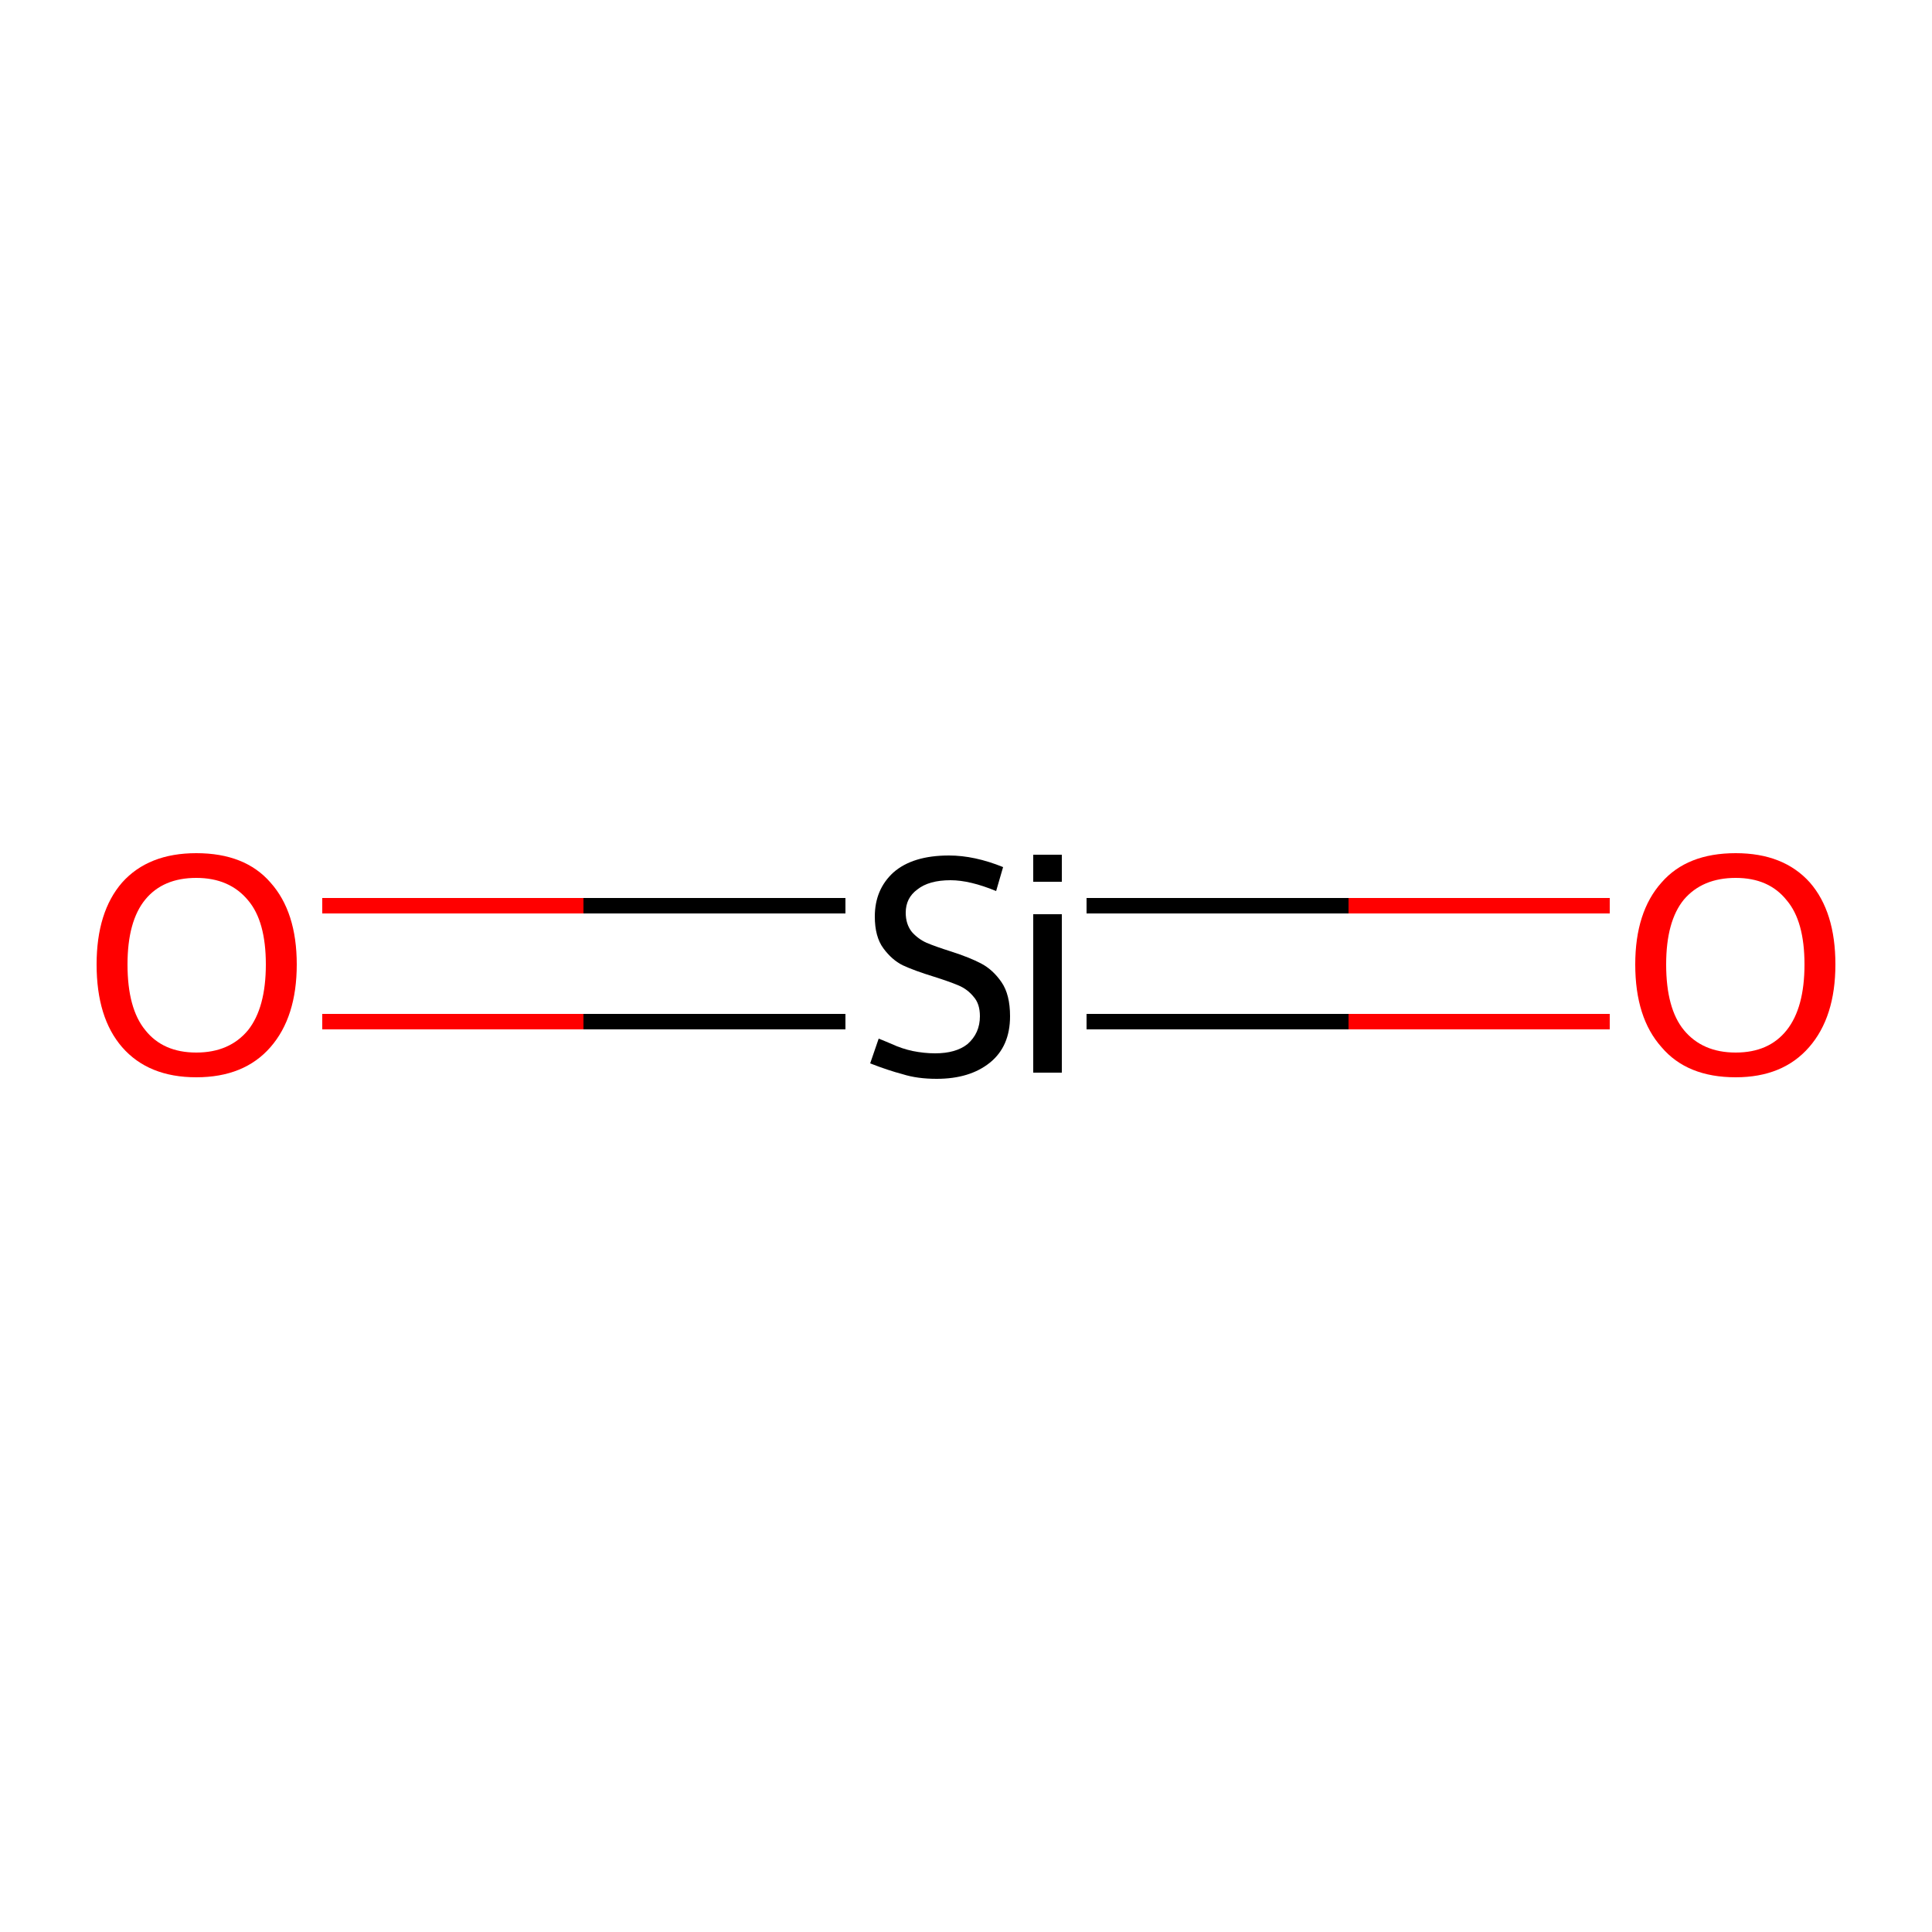 <?xml version='1.0' encoding='iso-8859-1'?>
<svg version='1.1' baseProfile='full'
              xmlns='http://www.w3.org/2000/svg'
                      xmlns:rdkit='http://www.rdkit.org/xml'
                      xmlns:xlink='http://www.w3.org/1999/xlink'
                  xml:space='preserve'
width='250px' height='250px' viewBox='0 0 250 250'>
<!-- END OF HEADER -->
<rect style='opacity:1.0;fill:#FFFFFF;stroke:none' width='250.0' height='250.0' x='0.0' y='0.0'> </rect>
<path class='bond-0 atom-0 atom-2' d='M 41.7,117.2 L 75.5,117.2' style='fill:none;fill-rule:evenodd;stroke:#FF0000;stroke-width:2.0px;stroke-linecap:butt;stroke-linejoin:miter;stroke-opacity:1' />
<path class='bond-0 atom-0 atom-2' d='M 75.5,117.2 L 109.4,117.2' style='fill:none;fill-rule:evenodd;stroke:#000000;stroke-width:2.0px;stroke-linecap:butt;stroke-linejoin:miter;stroke-opacity:1' />
<path class='bond-0 atom-0 atom-2' d='M 41.7,132.2 L 75.5,132.2' style='fill:none;fill-rule:evenodd;stroke:#FF0000;stroke-width:2.0px;stroke-linecap:butt;stroke-linejoin:miter;stroke-opacity:1' />
<path class='bond-0 atom-0 atom-2' d='M 75.5,132.2 L 109.4,132.2' style='fill:none;fill-rule:evenodd;stroke:#000000;stroke-width:2.0px;stroke-linecap:butt;stroke-linejoin:miter;stroke-opacity:1' />
<path class='bond-1 atom-1 atom-2' d='M 208.3,132.2 L 174.5,132.2' style='fill:none;fill-rule:evenodd;stroke:#FF0000;stroke-width:2.0px;stroke-linecap:butt;stroke-linejoin:miter;stroke-opacity:1' />
<path class='bond-1 atom-1 atom-2' d='M 174.5,132.2 L 140.6,132.2' style='fill:none;fill-rule:evenodd;stroke:#000000;stroke-width:2.0px;stroke-linecap:butt;stroke-linejoin:miter;stroke-opacity:1' />
<path class='bond-1 atom-1 atom-2' d='M 208.3,117.2 L 174.5,117.2' style='fill:none;fill-rule:evenodd;stroke:#FF0000;stroke-width:2.0px;stroke-linecap:butt;stroke-linejoin:miter;stroke-opacity:1' />
<path class='bond-1 atom-1 atom-2' d='M 174.5,117.2 L 140.6,117.2' style='fill:none;fill-rule:evenodd;stroke:#000000;stroke-width:2.0px;stroke-linecap:butt;stroke-linejoin:miter;stroke-opacity:1' />
<path class='atom-0' d='M 12.5 124.8
Q 12.5 118.0, 15.8 114.2
Q 19.2 110.4, 25.4 110.4
Q 31.7 110.4, 35.0 114.2
Q 38.4 118.0, 38.4 124.8
Q 38.4 131.6, 35.0 135.5
Q 31.6 139.4, 25.4 139.4
Q 19.2 139.4, 15.8 135.5
Q 12.5 131.7, 12.5 124.8
M 25.4 136.2
Q 29.7 136.2, 32.1 133.3
Q 34.4 130.4, 34.4 124.8
Q 34.4 119.2, 32.1 116.5
Q 29.7 113.6, 25.4 113.6
Q 21.1 113.6, 18.8 116.4
Q 16.5 119.2, 16.5 124.8
Q 16.5 130.5, 18.8 133.3
Q 21.1 136.2, 25.4 136.2
' fill='#FF0000'/>
<path class='atom-1' d='M 211.6 124.8
Q 211.6 118.0, 215.0 114.2
Q 218.3 110.4, 224.6 110.4
Q 230.8 110.4, 234.2 114.2
Q 237.5 118.0, 237.5 124.8
Q 237.5 131.6, 234.1 135.5
Q 230.7 139.4, 224.6 139.4
Q 218.3 139.4, 215.0 135.5
Q 211.6 131.7, 211.6 124.8
M 224.6 136.2
Q 228.9 136.2, 231.2 133.3
Q 233.5 130.4, 233.5 124.8
Q 233.5 119.2, 231.2 116.5
Q 228.9 113.6, 224.6 113.6
Q 220.3 113.6, 217.9 116.4
Q 215.6 119.2, 215.6 124.8
Q 215.6 130.5, 217.9 133.3
Q 220.3 136.2, 224.6 136.2
' fill='#FF0000'/>
<path class='atom-2' d='M 113.7 134.4
Q 114.0 134.5, 115.4 135.1
Q 116.7 135.7, 118.1 136.0
Q 119.6 136.3, 121.0 136.3
Q 123.7 136.3, 125.2 135.1
Q 126.8 133.7, 126.8 131.5
Q 126.8 129.9, 126.0 129.0
Q 125.2 128.0, 124.0 127.5
Q 122.8 127.0, 120.9 126.4
Q 118.3 125.6, 116.8 124.9
Q 115.4 124.2, 114.3 122.7
Q 113.2 121.2, 113.2 118.6
Q 113.2 115.1, 115.6 112.9
Q 118.1 110.7, 122.8 110.7
Q 126.1 110.7, 129.8 112.2
L 128.9 115.3
Q 125.5 113.9, 123.0 113.9
Q 120.2 113.9, 118.7 115.1
Q 117.2 116.2, 117.2 118.1
Q 117.2 119.6, 118.0 120.6
Q 118.8 121.5, 119.9 122.0
Q 121.1 122.5, 123.0 123.1
Q 125.5 123.9, 127.0 124.7
Q 128.5 125.5, 129.6 127.1
Q 130.7 128.7, 130.7 131.5
Q 130.7 135.4, 128.1 137.5
Q 125.5 139.6, 121.2 139.6
Q 118.7 139.6, 116.8 139.0
Q 114.9 138.5, 112.6 137.6
L 113.7 134.4
' fill='#000000'/>
<path class='atom-2' d='M 133.7 110.6
L 137.4 110.6
L 137.4 114.1
L 133.7 114.1
L 133.7 110.6
M 133.7 118.3
L 137.4 118.3
L 137.4 138.8
L 133.7 138.8
L 133.7 118.3
' fill='#000000'/>
</svg>
